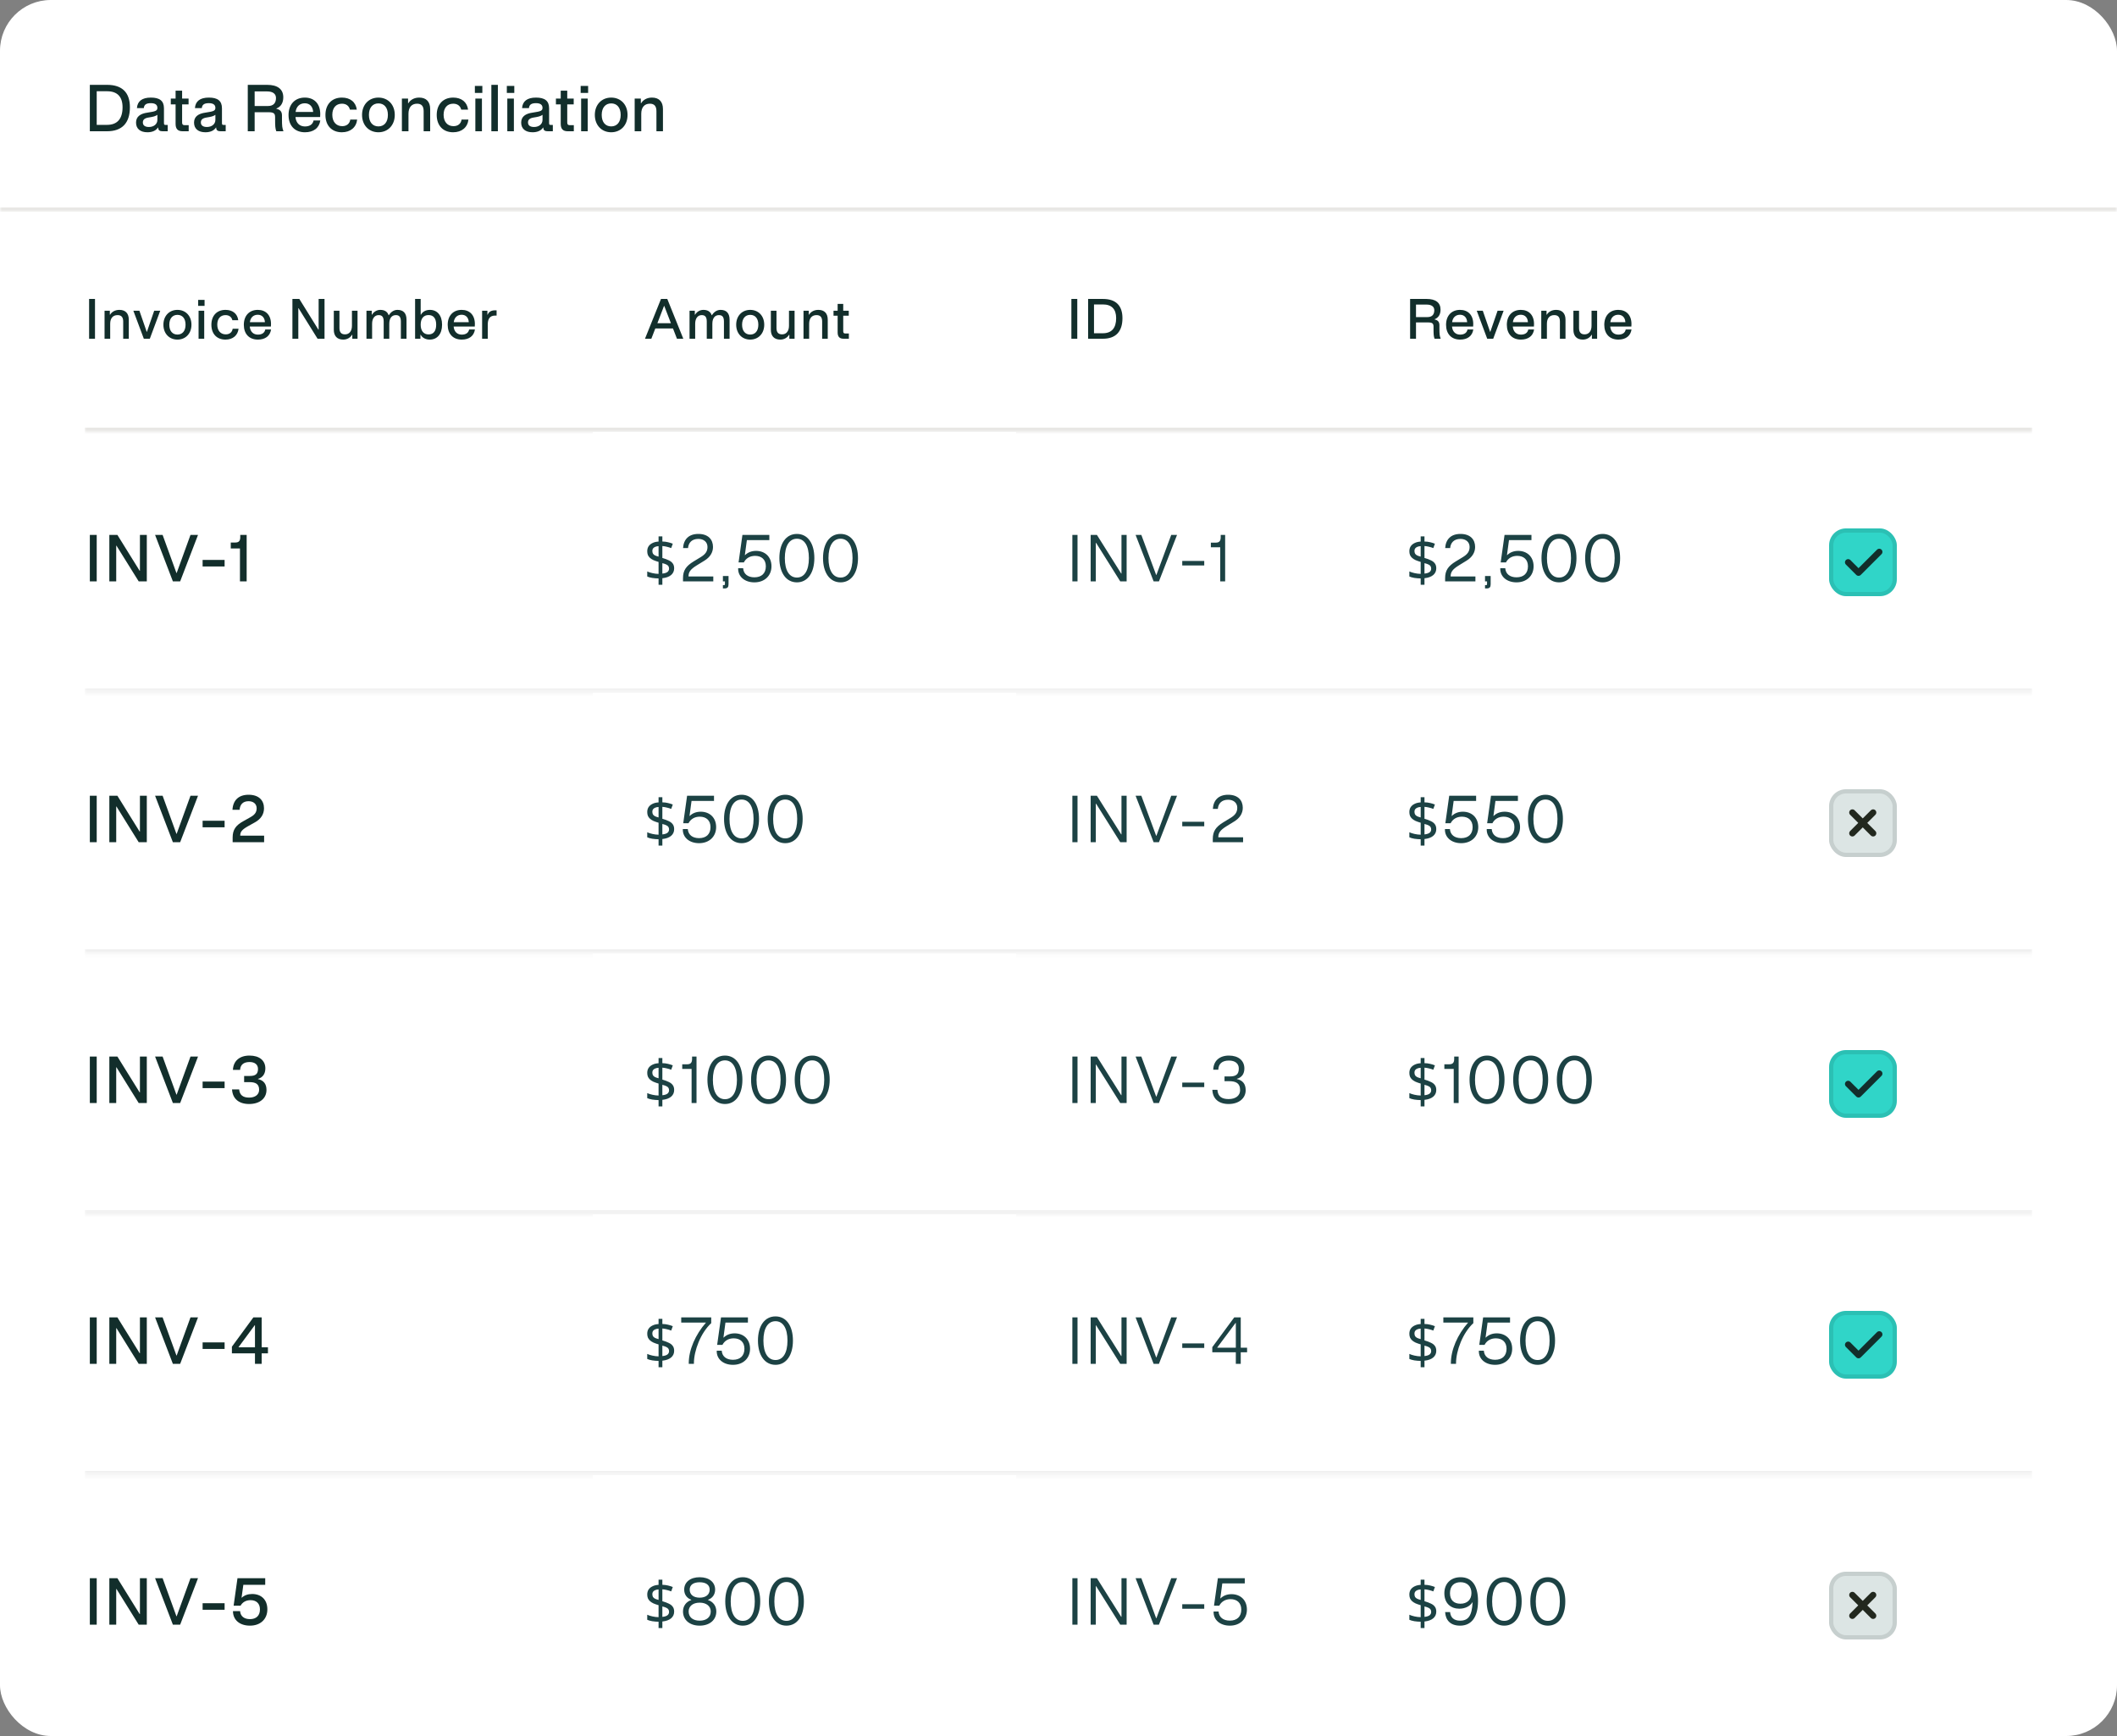 <?xml version="1.0" encoding="UTF-8"?> <svg xmlns="http://www.w3.org/2000/svg" width="500" height="410" viewBox="0 0 500 410" fill="none"><rect x="0" y="0" width="500" height="410" fill="#808080" stroke="none"/><g clip-path="url(#clip0_3174_934)"><mask id="path-2-inside-1_3174_934" fill="white"><path d="M0 8C0 3.582 3.582 0 8 0H492C496.418 0 500 3.582 500 8V50H0V8Z"></path></mask><path d="M0 8C0 3.582 3.582 0 8 0H492C496.418 0 500 3.582 500 8V50H0V8Z" fill="white"></path><path d="M0 0H500H0ZM500 51H0V49H500V51ZM0 50V0V50ZM500 0V50V0Z" fill="#E8E7E5" mask="url(#path-2-inside-1_3174_934)"></path><path d="M21.218 31V20.038H25.292C28.89 20.038 30.682 21.886 30.682 25.33C30.682 28.998 28.876 31 25.292 31H21.218ZM22.842 29.488H25.292C27.714 29.488 28.946 28.046 28.946 25.33C28.946 22.852 27.714 21.55 25.292 21.55H22.842V29.488ZM34.819 31.238C33.153 31.238 32.131 30.426 32.131 28.956C32.131 27.57 33.097 26.828 34.875 26.59C36.709 26.31 37.171 26.184 37.171 25.47C37.171 24.77 36.681 24.364 35.631 24.364C34.511 24.364 34.035 24.742 33.965 25.54H32.341C32.453 23.902 33.559 23.048 35.631 23.048C37.675 23.048 38.725 23.79 38.725 25.582V28.956C38.725 29.404 38.767 29.502 39.075 29.502H39.607V31H38.403C37.787 31 37.367 30.804 37.367 30.188V30.132H37.297C36.835 30.86 35.953 31.238 34.819 31.238ZM33.741 28.914C33.741 29.642 34.287 29.992 35.169 29.992C36.303 29.992 37.171 29.334 37.171 28.312V27.122C36.695 27.458 36.177 27.584 35.183 27.738C34.203 27.878 33.741 28.228 33.741 28.914ZM43.124 31C41.99 31 41.472 30.44 41.472 29.25V24.658H40.338V23.286H41.472V21.41H43.012V23.286H44.538V24.658H43.012V28.942C43.012 29.362 43.18 29.558 43.572 29.558H44.566V31H43.124ZM48.518 31.238C46.852 31.238 45.83 30.426 45.83 28.956C45.83 27.57 46.796 26.828 48.574 26.59C50.408 26.31 50.87 26.184 50.87 25.47C50.87 24.77 50.38 24.364 49.33 24.364C48.21 24.364 47.734 24.742 47.664 25.54H46.04C46.152 23.902 47.258 23.048 49.33 23.048C51.374 23.048 52.424 23.79 52.424 25.582V28.956C52.424 29.404 52.466 29.502 52.774 29.502H53.306V31H52.102C51.486 31 51.066 30.804 51.066 30.188V30.132H50.996C50.534 30.86 49.652 31.238 48.518 31.238ZM47.44 28.914C47.44 29.642 47.986 29.992 48.868 29.992C50.002 29.992 50.87 29.334 50.87 28.312V27.122C50.394 27.458 49.876 27.584 48.882 27.738C47.902 27.878 47.44 28.228 47.44 28.914ZM58.52 31V20.038H63.098C65.548 20.038 66.906 21.046 66.906 22.978C66.906 24.252 66.374 25.204 65.282 25.624V25.694C66.248 25.904 66.598 26.422 66.598 27.29V28.088C66.598 29.796 66.654 30.216 66.92 30.902V31H65.254C65.016 30.328 64.974 29.838 64.974 28.088V27.682C64.974 26.8 64.652 26.506 63.448 26.506H60.144V31H58.52ZM60.144 25.036H63.308C64.512 25.036 65.184 24.392 65.184 23.146C65.184 22.166 64.442 21.592 63.098 21.592H60.144V25.036ZM72.026 31.238C69.59 31.238 68.148 29.642 68.148 27.164C68.148 24.672 69.632 23.048 71.998 23.048C74.196 23.048 75.638 24.476 75.638 26.94C75.638 27.164 75.624 27.388 75.61 27.64H69.786C69.912 29.068 70.78 29.866 72.026 29.866C73.132 29.866 73.874 29.39 74.056 28.452H75.652C75.386 30.258 74.028 31.238 72.026 31.238ZM69.814 26.436H73.958C73.902 25.218 73.174 24.392 71.998 24.392C70.78 24.392 69.982 25.162 69.814 26.436ZM80.741 31.238C78.347 31.238 76.863 29.642 76.863 27.15C76.863 24.658 78.361 23.048 80.755 23.048C82.715 23.048 84.031 24.098 84.269 25.89H82.645C82.421 24.98 81.735 24.49 80.755 24.49C79.341 24.49 78.487 25.498 78.487 27.108C78.487 28.746 79.383 29.796 80.825 29.796C81.889 29.796 82.589 29.208 82.729 28.242H84.353C84.143 30.09 82.771 31.238 80.741 31.238ZM89.374 31.238C87.12 31.238 85.51 29.572 85.51 27.136C85.51 24.714 87.12 23.048 89.374 23.048C91.628 23.048 93.238 24.7 93.238 27.136C93.238 29.586 91.614 31.238 89.374 31.238ZM87.134 27.136C87.134 28.886 88.044 29.852 89.374 29.852C90.704 29.852 91.614 28.9 91.614 27.136C91.614 25.386 90.718 24.42 89.374 24.42C88.044 24.42 87.134 25.4 87.134 27.136ZM94.921 31V23.286H96.377V24.378H96.447C96.909 23.594 97.819 23.048 99.009 23.048C100.675 23.048 101.599 24.014 101.599 25.75V31H100.059V26.254C100.059 25.064 99.555 24.49 98.505 24.49C97.217 24.49 96.475 25.358 96.475 26.87V31H94.921ZM107.025 31.238C104.631 31.238 103.147 29.642 103.147 27.15C103.147 24.658 104.645 23.048 107.039 23.048C108.999 23.048 110.315 24.098 110.553 25.89H108.929C108.705 24.98 108.019 24.49 107.039 24.49C105.625 24.49 104.771 25.498 104.771 27.108C104.771 28.746 105.667 29.796 107.109 29.796C108.173 29.796 108.873 29.208 109.013 28.242H110.637C110.427 30.09 109.055 31.238 107.025 31.238ZM112.27 31V23.286H113.824V31H112.27ZM112.158 21.942V20.29H113.922V21.942H112.158ZM116.051 31V20.038H117.591V31H116.051ZM119.817 31V23.286H121.371V31H119.817ZM119.705 21.942V20.29H121.469V21.942H119.705ZM125.782 31.238C124.116 31.238 123.094 30.426 123.094 28.956C123.094 27.57 124.06 26.828 125.838 26.59C127.672 26.31 128.134 26.184 128.134 25.47C128.134 24.77 127.644 24.364 126.594 24.364C125.474 24.364 124.998 24.742 124.928 25.54H123.304C123.416 23.902 124.522 23.048 126.594 23.048C128.638 23.048 129.688 23.79 129.688 25.582V28.956C129.688 29.404 129.73 29.502 130.038 29.502H130.57V31H129.366C128.75 31 128.33 30.804 128.33 30.188V30.132H128.26C127.798 30.86 126.916 31.238 125.782 31.238ZM124.704 28.914C124.704 29.642 125.25 29.992 126.132 29.992C127.266 29.992 128.134 29.334 128.134 28.312V27.122C127.658 27.458 127.14 27.584 126.146 27.738C125.166 27.878 124.704 28.228 124.704 28.914ZM134.086 31C132.952 31 132.434 30.44 132.434 29.25V24.658H131.3V23.286H132.434V21.41H133.974V23.286H135.5V24.658H133.974V28.942C133.974 29.362 134.142 29.558 134.534 29.558H135.528V31H134.086ZM137.254 31V23.286H138.808V31H137.254ZM137.142 21.942V20.29H138.906V21.942H137.142ZM144.353 31.238C142.099 31.238 140.489 29.572 140.489 27.136C140.489 24.714 142.099 23.048 144.353 23.048C146.607 23.048 148.217 24.7 148.217 27.136C148.217 29.586 146.593 31.238 144.353 31.238ZM142.113 27.136C142.113 28.886 143.023 29.852 144.353 29.852C145.683 29.852 146.593 28.9 146.593 27.136C146.593 25.386 145.697 24.42 144.353 24.42C143.023 24.42 142.113 25.4 142.113 27.136ZM149.9 31V23.286H151.356V24.378H151.426C151.888 23.594 152.798 23.048 153.988 23.048C155.654 23.048 156.578 24.014 156.578 25.75V31H155.038V26.254C155.038 25.064 154.534 24.49 153.484 24.49C152.196 24.49 151.454 25.358 151.454 26.87V31H149.9Z" fill="#122E2B"></path><path d="M0 50H500V402C500 406.418 496.418 410 492 410H8C3.582 410 0 406.418 0 402V50Z" fill="white"></path><mask id="path-6-inside-2_3174_934" fill="white"><path d="M20 66H480V102H20V66Z"></path></mask><path d="M480 101H20V103H480V101Z" fill="#E8E7E5" mask="url(#path-6-inside-2_3174_934)"></path><path d="M21.044 80V70.604H22.436V80H21.044ZM24.694 80V73.388H25.942V74.324H26.002C26.398 73.652 27.178 73.184 28.198 73.184C29.626 73.184 30.418 74.012 30.418 75.5V80H29.098V75.932C29.098 74.912 28.666 74.42 27.766 74.42C26.662 74.42 26.026 75.164 26.026 76.46V80H24.694ZM33.969 80L31.497 73.388H32.925L34.653 78.368H34.701L36.417 73.388H37.845L35.385 80H33.969ZM41.906 80.204C39.974 80.204 38.593 78.776 38.593 76.688C38.593 74.612 39.974 73.184 41.906 73.184C43.837 73.184 45.218 74.6 45.218 76.688C45.218 78.788 43.825 80.204 41.906 80.204ZM39.986 76.688C39.986 78.188 40.766 79.016 41.906 79.016C43.045 79.016 43.825 78.2 43.825 76.688C43.825 75.188 43.057 74.36 41.906 74.36C40.766 74.36 39.986 75.2 39.986 76.688ZM46.9 80V73.388H48.232V80H46.9ZM46.804 72.236V70.82H48.316V72.236H46.804ZM53.249 80.204C51.197 80.204 49.925 78.836 49.925 76.7C49.925 74.564 51.209 73.184 53.261 73.184C54.941 73.184 56.069 74.084 56.273 75.62H54.881C54.689 74.84 54.101 74.42 53.261 74.42C52.049 74.42 51.317 75.284 51.317 76.664C51.317 78.068 52.085 78.968 53.321 78.968C54.233 78.968 54.833 78.464 54.953 77.636H56.345C56.165 79.22 54.989 80.204 53.249 80.204ZM60.913 80.204C58.825 80.204 57.589 78.836 57.589 76.712C57.589 74.576 58.861 73.184 60.889 73.184C62.773 73.184 64.008 74.408 64.008 76.52C64.008 76.712 63.996 76.904 63.984 77.12H58.992C59.1 78.344 59.844 79.028 60.913 79.028C61.861 79.028 62.496 78.62 62.653 77.816H64.02C63.792 79.364 62.629 80.204 60.913 80.204ZM59.017 76.088H62.569C62.52 75.044 61.897 74.336 60.889 74.336C59.844 74.336 59.16 74.996 59.017 76.088ZM69.064 80V70.604H70.696L75.196 77.852H75.256V70.604H76.648V80H75.004L70.516 72.788H70.456V80H69.064ZM84.444 73.388V80H83.208V79.064H83.148C82.74 79.736 82.008 80.204 81.072 80.204C79.644 80.204 78.84 79.376 78.84 77.888V73.388H80.172V77.456C80.172 78.476 80.592 78.968 81.492 78.968C82.476 78.968 83.124 78.224 83.124 76.928V73.388H84.444ZM86.553 80V73.388H87.802V74.324H87.862C88.257 73.652 88.99 73.184 89.817 73.184C90.802 73.184 91.498 73.58 91.785 74.444H91.846C92.326 73.652 93.058 73.184 93.874 73.184C95.206 73.184 96.01 73.904 96.01 75.5V80H94.677V75.932C94.677 74.804 94.257 74.42 93.49 74.42C92.59 74.42 91.942 75.08 91.942 76.46V80H90.621V75.932C90.621 74.804 90.189 74.42 89.421 74.42C88.522 74.42 87.885 75.164 87.885 76.46V80H86.553ZM101.506 80.204C100.51 80.204 99.718 79.76 99.358 79.064H99.298V80H98.038V70.604H99.358V74.324H99.418C99.79 73.628 100.546 73.184 101.542 73.184C103.258 73.184 104.41 74.48 104.41 76.676C104.41 78.896 103.258 80.204 101.506 80.204ZM99.358 76.676C99.358 78.14 100.054 78.98 101.218 78.98C102.37 78.98 103.018 78.2 103.018 76.676C103.018 75.188 102.37 74.408 101.218 74.408C100.054 74.408 99.358 75.224 99.358 76.676ZM109.062 80.204C106.974 80.204 105.738 78.836 105.738 76.712C105.738 74.576 107.01 73.184 109.038 73.184C110.922 73.184 112.158 74.408 112.158 76.52C112.158 76.712 112.146 76.904 112.134 77.12H107.142C107.25 78.344 107.994 79.028 109.062 79.028C110.01 79.028 110.646 78.62 110.802 77.816H112.17C111.942 79.364 110.778 80.204 109.062 80.204ZM107.166 76.088H110.718C110.67 75.044 110.046 74.336 109.038 74.336C107.994 74.336 107.31 74.996 107.166 76.088ZM115.176 74.324C115.464 73.568 116.136 73.292 116.892 73.292H117.288V74.528H116.952C115.656 74.528 115.2 75.356 115.2 76.664V80H113.868V73.388H115.116V74.324H115.176Z" fill="#122E2B"></path><path d="M152.336 80L156.116 70.604H157.604L161.384 80H159.884L158.948 77.576H154.772L153.836 80H152.336ZM155.264 76.328H158.456L156.884 72.248H156.836L155.264 76.328ZM162.858 80V73.388H164.106V74.324H164.166C164.562 73.652 165.294 73.184 166.122 73.184C167.106 73.184 167.802 73.58 168.09 74.444H168.15C168.63 73.652 169.362 73.184 170.178 73.184C171.51 73.184 172.315 73.904 172.315 75.5V80H170.983V75.932C170.983 74.804 170.562 74.42 169.794 74.42C168.895 74.42 168.246 75.08 168.246 76.46V80H166.926V75.932C166.926 74.804 166.494 74.42 165.726 74.42C164.826 74.42 164.19 75.164 164.19 76.46V80H162.858ZM177.187 80.204C175.255 80.204 173.875 78.776 173.875 76.688C173.875 74.612 175.255 73.184 177.187 73.184C179.119 73.184 180.499 74.6 180.499 76.688C180.499 78.788 179.107 80.204 177.187 80.204ZM175.267 76.688C175.267 78.188 176.047 79.016 177.187 79.016C178.327 79.016 179.107 78.2 179.107 76.688C179.107 75.188 178.339 74.36 177.187 74.36C176.047 74.36 175.267 75.2 175.267 76.688ZM187.666 73.388V80H186.43V79.064H186.37C185.962 79.736 185.23 80.204 184.294 80.204C182.866 80.204 182.062 79.376 182.062 77.888V73.388H183.394V77.456C183.394 78.476 183.814 78.968 184.714 78.968C185.698 78.968 186.346 78.224 186.346 76.928V73.388H187.666ZM189.775 80V73.388H191.023V74.324H191.083C191.479 73.652 192.259 73.184 193.279 73.184C194.707 73.184 195.499 74.012 195.499 75.5V80H194.179V75.932C194.179 74.912 193.747 74.42 192.847 74.42C191.743 74.42 191.107 75.164 191.107 76.46V80H189.775ZM199.252 80C198.28 80 197.836 79.52 197.836 78.5V74.564H196.864V73.388H197.836V71.78H199.156V73.388H200.464V74.564H199.156V78.236C199.156 78.596 199.3 78.764 199.636 78.764H200.488V80H199.252Z" fill="#122E2B"></path><path d="M253.044 80V70.604H254.436V80H253.044ZM256.993 80V70.604H260.485C263.569 70.604 265.105 72.188 265.105 75.14C265.105 78.284 263.557 80 260.485 80H256.993ZM258.385 78.704H260.485C262.561 78.704 263.617 77.468 263.617 75.14C263.617 73.016 262.561 71.9 260.485 71.9H258.385V78.704Z" fill="#122E2B"></path><path d="M333.044 80V70.604H336.968C339.068 70.604 340.232 71.468 340.232 73.124C340.232 74.216 339.776 75.032 338.84 75.392V75.452C339.668 75.632 339.968 76.076 339.968 76.82V77.504C339.968 78.968 340.016 79.328 340.244 79.916V80H338.816C338.612 79.424 338.576 79.004 338.576 77.504V77.156C338.576 76.4 338.3 76.148 337.268 76.148H334.436V80H333.044ZM334.436 74.888H337.148C338.18 74.888 338.756 74.336 338.756 73.268C338.756 72.428 338.12 71.936 336.968 71.936H334.436V74.888ZM344.86 80.204C342.772 80.204 341.536 78.836 341.536 76.712C341.536 74.576 342.808 73.184 344.836 73.184C346.72 73.184 347.956 74.408 347.956 76.52C347.956 76.712 347.944 76.904 347.932 77.12H342.94C343.048 78.344 343.792 79.028 344.86 79.028C345.808 79.028 346.444 78.62 346.6 77.816H347.968C347.74 79.364 346.576 80.204 344.86 80.204ZM342.964 76.088H346.516C346.468 75.044 345.844 74.336 344.836 74.336C343.792 74.336 343.108 74.996 342.964 76.088ZM351.255 80L348.783 73.388H350.211L351.939 78.368H351.987L353.703 73.388H355.131L352.671 80H351.255ZM359.215 80.204C357.127 80.204 355.891 78.836 355.891 76.712C355.891 74.576 357.163 73.184 359.191 73.184C361.075 73.184 362.311 74.408 362.311 76.52C362.311 76.712 362.299 76.904 362.287 77.12H357.295C357.403 78.344 358.147 79.028 359.215 79.028C360.163 79.028 360.799 78.62 360.955 77.816H362.323C362.095 79.364 360.931 80.204 359.215 80.204ZM357.319 76.088H360.871C360.823 75.044 360.199 74.336 359.191 74.336C358.147 74.336 357.463 74.996 357.319 76.088ZM364.021 80V73.388H365.269V74.324H365.329C365.725 73.652 366.505 73.184 367.525 73.184C368.953 73.184 369.745 74.012 369.745 75.5V80H368.425V75.932C368.425 74.912 367.993 74.42 367.093 74.42C365.989 74.42 365.353 75.164 365.353 76.46V80H364.021ZM377.216 73.388V80H375.98V79.064H375.92C375.512 79.736 374.78 80.204 373.844 80.204C372.416 80.204 371.612 79.376 371.612 77.888V73.388H372.944V77.456C372.944 78.476 373.364 78.968 374.264 78.968C375.248 78.968 375.896 78.224 375.896 76.928V73.388H377.216ZM382.229 80.204C380.141 80.204 378.905 78.836 378.905 76.712C378.905 74.576 380.177 73.184 382.205 73.184C384.089 73.184 385.325 74.408 385.325 76.52C385.325 76.712 385.313 76.904 385.301 77.12H380.309C380.417 78.344 381.161 79.028 382.229 79.028C383.177 79.028 383.813 78.62 383.969 77.816H385.337C385.109 79.364 383.945 80.204 382.229 80.204ZM380.333 76.088H383.885C383.837 75.044 383.213 74.336 382.205 74.336C381.161 74.336 380.477 74.996 380.333 76.088Z" fill="#122E2B"></path><g clip-path="url(#clip1_3174_934)"><mask id="path-12-inside-3_3174_934" fill="white"><path d="M20 102H480V163.6H20V102Z"></path></mask><path d="M21.218 137.3V126.338H22.842V137.3H21.218ZM25.825 137.3V126.338H27.729L32.979 134.794H33.049V126.338H34.673V137.3H32.755L27.519 128.886H27.449V137.3H25.825ZM40.831 137.3L36.63 126.338H38.408L41.67 135.326H41.727L44.989 126.338H46.767L42.553 137.3H40.831ZM47.854 133.786V132.246H53.048V133.786H47.854ZM56.674 137.3V129.53H54.504V128.13H55.582C56.45 128.13 56.744 127.696 56.744 126.87V126.338H58.256V137.3H56.674Z" fill="#122E2B"></path><rect width="100" height="61.6" transform="translate(140 102)" fill="white"></rect><path d="M155.542 136.614C155.029 136.605 154.529 136.563 154.044 136.488C153.559 136.404 153.167 136.292 152.868 136.152V134.962C153.185 135.111 153.591 135.242 154.086 135.354C154.581 135.466 155.066 135.527 155.542 135.536V132.708C155.085 132.577 154.683 132.437 154.338 132.288C154.002 132.129 153.727 131.952 153.512 131.756C153.297 131.56 153.134 131.336 153.022 131.084C152.919 130.823 152.868 130.524 152.868 130.188C152.868 129.731 152.975 129.339 153.19 129.012C153.414 128.685 153.727 128.429 154.128 128.242C154.529 128.046 155.001 127.934 155.542 127.906V126.674H156.438V127.892C156.933 127.901 157.381 127.957 157.782 128.06C158.193 128.153 158.566 128.27 158.902 128.41L158.524 129.446C158.225 129.325 157.894 129.222 157.53 129.138C157.175 129.045 156.811 128.984 156.438 128.956V131.77C157.054 131.947 157.567 132.139 157.978 132.344C158.389 132.54 158.697 132.787 158.902 133.086C159.117 133.375 159.224 133.753 159.224 134.22C159.224 134.873 158.981 135.405 158.496 135.816C158.011 136.217 157.325 136.465 156.438 136.558V138.112H155.542V136.614ZM156.438 135.466C156.989 135.41 157.39 135.284 157.642 135.088C157.894 134.883 158.02 134.621 158.02 134.304C158.02 134.071 157.973 133.879 157.88 133.73C157.787 133.571 157.623 133.436 157.39 133.324C157.166 133.212 156.849 133.105 156.438 133.002V135.466ZM155.542 128.984C155.206 129.003 154.931 129.063 154.716 129.166C154.501 129.259 154.338 129.385 154.226 129.544C154.123 129.703 154.072 129.885 154.072 130.09C154.072 130.333 154.114 130.543 154.198 130.72C154.291 130.888 154.445 131.033 154.66 131.154C154.875 131.266 155.169 131.369 155.542 131.462V128.984ZM161.314 136.544C161.314 134.766 162 133.702 163.82 132.596L165.5 131.574C166.522 130.944 167.096 130.3 167.096 129.18C167.096 128.004 166.2 127.276 164.94 127.276C163.386 127.276 162.602 128.2 162.504 129.446H161.328C161.454 127.388 162.672 126.1 164.94 126.1C167.306 126.1 168.398 127.458 168.398 129.18C168.398 130.482 167.698 131.602 166.396 132.4L164.618 133.492C162.994 134.486 162.616 135.144 162.616 136.152H168.468V137.3H161.314V136.544ZM170.739 138.98V138.182H171.019C171.173 138.182 171.215 138.112 171.215 137.958V137.3H170.739V136.04H172.069V137.986C172.069 138.658 171.845 138.98 171.061 138.98H170.739ZM178.177 137.538C175.867 137.538 174.257 136.152 174.341 134.206H175.517C175.615 135.564 176.623 136.348 178.177 136.348C179.885 136.348 180.879 135.396 180.879 133.744C180.879 132.148 179.857 131.28 178.345 131.28C177.127 131.28 176.189 131.854 175.685 132.82H174.439L175.349 126.338H181.705V127.556H176.399L175.923 131.098H175.979C176.609 130.468 177.505 130.104 178.569 130.104C180.669 130.104 182.209 131.49 182.209 133.744C182.209 135.97 180.585 137.538 178.177 137.538ZM188.22 137.538C185.658 137.538 184.076 135.242 184.076 131.812C184.076 128.368 185.644 126.1 188.22 126.1C190.782 126.1 192.336 128.354 192.336 131.812C192.336 135.256 190.768 137.538 188.22 137.538ZM185.364 131.812C185.364 134.78 186.456 136.404 188.22 136.404C189.97 136.404 191.048 134.766 191.048 131.812C191.048 128.858 189.97 127.234 188.22 127.234C186.456 127.234 185.364 128.858 185.364 131.812ZM198.528 137.538C195.966 137.538 194.384 135.242 194.384 131.812C194.384 128.368 195.952 126.1 198.528 126.1C201.09 126.1 202.644 128.354 202.644 131.812C202.644 135.256 201.076 137.538 198.528 137.538ZM195.672 131.812C195.672 134.78 196.764 136.404 198.528 136.404C200.278 136.404 201.356 134.766 201.356 131.812C201.356 128.858 200.278 127.234 198.528 127.234C196.764 127.234 195.672 128.858 195.672 131.812Z" fill="#1C4244"></path><path d="M253.274 137.3V126.338H254.492V137.3H253.274ZM257.594 137.3V126.338H259.078L264.804 135.452H264.874V126.338H266.092V137.3H264.58L258.882 128.214H258.812V137.3H257.594ZM272.465 137.3L268.209 126.338H269.567L273.067 135.788H273.123L276.623 126.338H277.995L273.725 137.3H272.465ZM279.228 133.548V132.484H284.422V133.548H279.228ZM288.198 137.3V129.25H285.986V128.158H287.148C288.03 128.158 288.31 127.71 288.31 126.87V126.338H289.36V137.3H288.198Z" fill="#1C4244"></path><path d="M335.542 136.614C335.029 136.605 334.529 136.563 334.044 136.488C333.559 136.404 333.167 136.292 332.868 136.152V134.962C333.185 135.111 333.591 135.242 334.086 135.354C334.581 135.466 335.066 135.527 335.542 135.536V132.708C335.085 132.577 334.683 132.437 334.338 132.288C334.002 132.129 333.727 131.952 333.512 131.756C333.297 131.56 333.134 131.336 333.022 131.084C332.919 130.823 332.868 130.524 332.868 130.188C332.868 129.731 332.975 129.339 333.19 129.012C333.414 128.685 333.727 128.429 334.128 128.242C334.529 128.046 335.001 127.934 335.542 127.906V126.674H336.438V127.892C336.933 127.901 337.381 127.957 337.782 128.06C338.193 128.153 338.566 128.27 338.902 128.41L338.524 129.446C338.225 129.325 337.894 129.222 337.53 129.138C337.175 129.045 336.811 128.984 336.438 128.956V131.77C337.054 131.947 337.567 132.139 337.978 132.344C338.389 132.54 338.697 132.787 338.902 133.086C339.117 133.375 339.224 133.753 339.224 134.22C339.224 134.873 338.981 135.405 338.496 135.816C338.011 136.217 337.325 136.465 336.438 136.558V138.112H335.542V136.614ZM336.438 135.466C336.989 135.41 337.39 135.284 337.642 135.088C337.894 134.883 338.02 134.621 338.02 134.304C338.02 134.071 337.973 133.879 337.88 133.73C337.787 133.571 337.623 133.436 337.39 133.324C337.166 133.212 336.849 133.105 336.438 133.002V135.466ZM335.542 128.984C335.206 129.003 334.931 129.063 334.716 129.166C334.501 129.259 334.338 129.385 334.226 129.544C334.123 129.703 334.072 129.885 334.072 130.09C334.072 130.333 334.114 130.543 334.198 130.72C334.291 130.888 334.445 131.033 334.66 131.154C334.875 131.266 335.169 131.369 335.542 131.462V128.984ZM341.314 136.544C341.314 134.766 342 133.702 343.82 132.596L345.5 131.574C346.522 130.944 347.096 130.3 347.096 129.18C347.096 128.004 346.2 127.276 344.94 127.276C343.386 127.276 342.602 128.2 342.504 129.446H341.328C341.454 127.388 342.672 126.1 344.94 126.1C347.306 126.1 348.398 127.458 348.398 129.18C348.398 130.482 347.698 131.602 346.396 132.4L344.618 133.492C342.994 134.486 342.616 135.144 342.616 136.152H348.468V137.3H341.314V136.544ZM350.739 138.98V138.182H351.019C351.173 138.182 351.215 138.112 351.215 137.958V137.3H350.739V136.04H352.069V137.986C352.069 138.658 351.845 138.98 351.061 138.98H350.739ZM358.177 137.538C355.867 137.538 354.257 136.152 354.341 134.206H355.517C355.615 135.564 356.623 136.348 358.177 136.348C359.885 136.348 360.879 135.396 360.879 133.744C360.879 132.148 359.857 131.28 358.345 131.28C357.127 131.28 356.189 131.854 355.685 132.82H354.439L355.349 126.338H361.705V127.556H356.399L355.923 131.098H355.979C356.609 130.468 357.505 130.104 358.569 130.104C360.669 130.104 362.209 131.49 362.209 133.744C362.209 135.97 360.585 137.538 358.177 137.538ZM368.22 137.538C365.658 137.538 364.076 135.242 364.076 131.812C364.076 128.368 365.644 126.1 368.22 126.1C370.782 126.1 372.336 128.354 372.336 131.812C372.336 135.256 370.768 137.538 368.22 137.538ZM365.364 131.812C365.364 134.78 366.456 136.404 368.22 136.404C369.97 136.404 371.048 134.766 371.048 131.812C371.048 128.858 369.97 127.234 368.22 127.234C366.456 127.234 365.364 128.858 365.364 131.812ZM378.528 137.538C375.966 137.538 374.384 135.242 374.384 131.812C374.384 128.368 375.952 126.1 378.528 126.1C381.09 126.1 382.644 128.354 382.644 131.812C382.644 135.256 381.076 137.538 378.528 137.538ZM375.672 131.812C375.672 134.78 376.764 136.404 378.528 136.404C380.278 136.404 381.356 134.766 381.356 131.812C381.356 128.858 380.278 127.234 378.528 127.234C376.764 127.234 375.672 128.858 375.672 131.812Z" fill="#1C4244"></path><rect x="432" y="124.8" width="16" height="16" rx="4" fill="#30D5C8"></rect><rect x="432.5" y="125.3" width="15" height="15" rx="3.5" stroke="black" stroke-opacity="0.1"></rect><path d="M443.85 130.35L438.95 135.25L436.5 132.8" stroke="#122E2B" stroke-width="1.5" stroke-linecap="round" stroke-linejoin="round"></path></g><path d="M480 162.6H20V164.6H480V162.6Z" fill="black" fill-opacity="0.06" mask="url(#path-12-inside-3_3174_934)"></path><g clip-path="url(#clip2_3174_934)"><mask id="path-21-inside-4_3174_934" fill="white"><path d="M20 163.6H480V225.2H20V163.6Z"></path></mask><path d="M21.218 198.9V187.938H22.842V198.9H21.218ZM25.825 198.9V187.938H27.729L32.979 196.394H33.049V187.938H34.673V198.9H32.755L27.519 190.486H27.449V198.9H25.825ZM40.831 198.9L36.63 187.938H38.408L41.67 196.926H41.727L44.989 187.938H46.767L42.553 198.9H40.831ZM47.854 195.386V193.846H53.048V195.386H47.854ZM54.947 197.808C54.947 195.96 55.689 194.896 57.565 193.888L59.063 193.048C60.085 192.488 60.617 191.914 60.617 190.892C60.617 189.856 59.833 189.226 58.713 189.226C57.383 189.226 56.683 189.996 56.585 191.256H54.905C55.031 189.002 56.361 187.7 58.713 187.7C61.149 187.7 62.353 189.044 62.353 190.892C62.353 192.32 61.611 193.44 60.197 194.224L58.545 195.148C57.089 195.974 56.739 196.492 56.739 197.36H62.381V198.9H54.947V197.808Z" fill="#122E2B"></path><rect width="100" height="61.6" transform="translate(140 163.6)" fill="white"></rect><path d="M155.542 198.214C155.029 198.205 154.529 198.163 154.044 198.088C153.559 198.004 153.167 197.892 152.868 197.752V196.562C153.185 196.711 153.591 196.842 154.086 196.954C154.581 197.066 155.066 197.127 155.542 197.136V194.308C155.085 194.177 154.683 194.037 154.338 193.888C154.002 193.729 153.727 193.552 153.512 193.356C153.297 193.16 153.134 192.936 153.022 192.684C152.919 192.423 152.868 192.124 152.868 191.788C152.868 191.331 152.975 190.939 153.19 190.612C153.414 190.285 153.727 190.029 154.128 189.842C154.529 189.646 155.001 189.534 155.542 189.506V188.274H156.438V189.492C156.933 189.501 157.381 189.557 157.782 189.66C158.193 189.753 158.566 189.87 158.902 190.01L158.524 191.046C158.225 190.925 157.894 190.822 157.53 190.738C157.175 190.645 156.811 190.584 156.438 190.556V193.37C157.054 193.547 157.567 193.739 157.978 193.944C158.389 194.14 158.697 194.387 158.902 194.686C159.117 194.975 159.224 195.353 159.224 195.82C159.224 196.473 158.981 197.005 158.496 197.416C158.011 197.817 157.325 198.065 156.438 198.158V199.712H155.542V198.214ZM156.438 197.066C156.989 197.01 157.39 196.884 157.642 196.688C157.894 196.483 158.02 196.221 158.02 195.904C158.02 195.671 157.973 195.479 157.88 195.33C157.787 195.171 157.623 195.036 157.39 194.924C157.166 194.812 156.849 194.705 156.438 194.602V197.066ZM155.542 190.584C155.206 190.603 154.931 190.663 154.716 190.766C154.501 190.859 154.338 190.985 154.226 191.144C154.123 191.303 154.072 191.485 154.072 191.69C154.072 191.933 154.114 192.143 154.198 192.32C154.291 192.488 154.445 192.633 154.66 192.754C154.875 192.866 155.169 192.969 155.542 193.062V190.584ZM165.108 199.138C162.798 199.138 161.188 197.752 161.272 195.806H162.448C162.546 197.164 163.554 197.948 165.108 197.948C166.816 197.948 167.81 196.996 167.81 195.344C167.81 193.748 166.788 192.88 165.276 192.88C164.058 192.88 163.12 193.454 162.616 194.42H161.37L162.28 187.938H168.636V189.156H163.33L162.854 192.698H162.91C163.54 192.068 164.436 191.704 165.5 191.704C167.6 191.704 169.14 193.09 169.14 195.344C169.14 197.57 167.516 199.138 165.108 199.138ZM175.151 199.138C172.589 199.138 171.007 196.842 171.007 193.412C171.007 189.968 172.575 187.7 175.151 187.7C177.713 187.7 179.267 189.954 179.267 193.412C179.267 196.856 177.699 199.138 175.151 199.138ZM172.295 193.412C172.295 196.38 173.387 198.004 175.151 198.004C176.901 198.004 177.979 196.366 177.979 193.412C177.979 190.458 176.901 188.834 175.151 188.834C173.387 188.834 172.295 190.458 172.295 193.412ZM185.459 199.138C182.897 199.138 181.315 196.842 181.315 193.412C181.315 189.968 182.883 187.7 185.459 187.7C188.021 187.7 189.575 189.954 189.575 193.412C189.575 196.856 188.007 199.138 185.459 199.138ZM182.603 193.412C182.603 196.38 183.695 198.004 185.459 198.004C187.209 198.004 188.287 196.366 188.287 193.412C188.287 190.458 187.209 188.834 185.459 188.834C183.695 188.834 182.603 190.458 182.603 193.412Z" fill="#1C4244"></path><path d="M253.274 198.9V187.938H254.492V198.9H253.274ZM257.594 198.9V187.938H259.078L264.804 197.052H264.874V187.938H266.092V198.9H264.58L258.882 189.814H258.812V198.9H257.594ZM272.465 198.9L268.209 187.938H269.567L273.067 197.388H273.123L276.623 187.938H277.995L273.725 198.9H272.465ZM279.228 195.148V194.084H284.422V195.148H279.228ZM286.441 198.144C286.441 196.366 287.127 195.302 288.947 194.196L290.627 193.174C291.649 192.544 292.223 191.9 292.223 190.78C292.223 189.604 291.327 188.876 290.067 188.876C288.513 188.876 287.729 189.8 287.631 191.046H286.455C286.581 188.988 287.799 187.7 290.067 187.7C292.433 187.7 293.525 189.058 293.525 190.78C293.525 192.082 292.825 193.202 291.523 194L289.745 195.092C288.121 196.086 287.743 196.744 287.743 197.752H293.595V198.9H286.441V198.144Z" fill="#1C4244"></path><path d="M335.542 198.214C335.029 198.205 334.529 198.163 334.044 198.088C333.559 198.004 333.167 197.892 332.868 197.752V196.562C333.185 196.711 333.591 196.842 334.086 196.954C334.581 197.066 335.066 197.127 335.542 197.136V194.308C335.085 194.177 334.683 194.037 334.338 193.888C334.002 193.729 333.727 193.552 333.512 193.356C333.297 193.16 333.134 192.936 333.022 192.684C332.919 192.423 332.868 192.124 332.868 191.788C332.868 191.331 332.975 190.939 333.19 190.612C333.414 190.285 333.727 190.029 334.128 189.842C334.529 189.646 335.001 189.534 335.542 189.506V188.274H336.438V189.492C336.933 189.501 337.381 189.557 337.782 189.66C338.193 189.753 338.566 189.87 338.902 190.01L338.524 191.046C338.225 190.925 337.894 190.822 337.53 190.738C337.175 190.645 336.811 190.584 336.438 190.556V193.37C337.054 193.547 337.567 193.739 337.978 193.944C338.389 194.14 338.697 194.387 338.902 194.686C339.117 194.975 339.224 195.353 339.224 195.82C339.224 196.473 338.981 197.005 338.496 197.416C338.011 197.817 337.325 198.065 336.438 198.158V199.712H335.542V198.214ZM336.438 197.066C336.989 197.01 337.39 196.884 337.642 196.688C337.894 196.483 338.02 196.221 338.02 195.904C338.02 195.671 337.973 195.479 337.88 195.33C337.787 195.171 337.623 195.036 337.39 194.924C337.166 194.812 336.849 194.705 336.438 194.602V197.066ZM335.542 190.584C335.206 190.603 334.931 190.663 334.716 190.766C334.501 190.859 334.338 190.985 334.226 191.144C334.123 191.303 334.072 191.485 334.072 191.69C334.072 191.933 334.114 192.143 334.198 192.32C334.291 192.488 334.445 192.633 334.66 192.754C334.875 192.866 335.169 192.969 335.542 193.062V190.584ZM345.108 199.138C342.798 199.138 341.188 197.752 341.272 195.806H342.448C342.546 197.164 343.554 197.948 345.108 197.948C346.816 197.948 347.81 196.996 347.81 195.344C347.81 193.748 346.788 192.88 345.276 192.88C344.058 192.88 343.12 193.454 342.616 194.42H341.37L342.28 187.938H348.636V189.156H343.33L342.854 192.698H342.91C343.54 192.068 344.436 191.704 345.5 191.704C347.6 191.704 349.14 193.09 349.14 195.344C349.14 197.57 347.516 199.138 345.108 199.138ZM354.978 199.138C352.668 199.138 351.058 197.752 351.142 195.806H352.318C352.416 197.164 353.424 197.948 354.978 197.948C356.686 197.948 357.68 196.996 357.68 195.344C357.68 193.748 356.658 192.88 355.146 192.88C353.928 192.88 352.99 193.454 352.486 194.42H351.24L352.15 187.938H358.506V189.156H353.2L352.724 192.698H352.78C353.41 192.068 354.306 191.704 355.37 191.704C357.47 191.704 359.01 193.09 359.01 195.344C359.01 197.57 357.386 199.138 354.978 199.138ZM365.021 199.138C362.459 199.138 360.877 196.842 360.877 193.412C360.877 189.968 362.445 187.7 365.021 187.7C367.583 187.7 369.137 189.954 369.137 193.412C369.137 196.856 367.569 199.138 365.021 199.138ZM362.165 193.412C362.165 196.38 363.257 198.004 365.021 198.004C366.771 198.004 367.849 196.366 367.849 193.412C367.849 190.458 366.771 188.834 365.021 188.834C363.257 188.834 362.165 190.458 362.165 193.412Z" fill="#1C4244"></path><rect x="432" y="186.4" width="16" height="16" rx="4" fill="#DCE5E4"></rect><rect x="432.5" y="186.9" width="15" height="15" rx="3.5" stroke="black" stroke-opacity="0.1"></rect><path d="M442.4 191.9L437.5 196.8" stroke="#22281E" stroke-width="1.5" stroke-linecap="round" stroke-linejoin="round"></path><path d="M442.4 196.8L437.5 191.9" stroke="#22281E" stroke-width="1.5" stroke-linecap="round" stroke-linejoin="round"></path></g><path d="M480 224.2H20V226.2H480V224.2Z" fill="black" fill-opacity="0.06" mask="url(#path-21-inside-4_3174_934)"></path><g clip-path="url(#clip3_3174_934)"><mask id="path-31-inside-5_3174_934" fill="white"><path d="M20 225.2H480V286.8H20V225.2Z"></path></mask><path d="M21.218 260.5V249.538H22.842V260.5H21.218ZM25.825 260.5V249.538H27.729L32.979 257.994H33.049V249.538H34.673V260.5H32.755L27.519 252.086H27.449V260.5H25.825ZM40.831 260.5L36.63 249.538H38.408L41.67 258.526H41.727L44.989 249.538H46.767L42.553 260.5H40.831ZM47.854 256.986V255.446H53.048V256.986H47.854ZM58.836 260.738C56.414 260.738 54.93 259.492 54.804 257.294H56.484C56.61 258.652 57.422 259.226 58.836 259.226C60.264 259.226 61.202 258.526 61.202 257.378C61.202 255.964 60.306 255.572 58.906 255.572H57.66V254.116H59.004C60.278 254.116 60.936 253.71 60.936 252.464C60.936 251.428 60.194 250.826 58.934 250.826C57.52 250.826 56.778 251.498 56.708 252.674H55.014C55.126 250.546 56.596 249.3 58.934 249.3C61.272 249.3 62.672 250.476 62.672 252.324C62.672 253.584 62.07 254.48 60.936 254.802V254.858C62.238 255.138 62.938 255.978 62.938 257.42C62.938 259.422 61.328 260.738 58.836 260.738Z" fill="#122E2B"></path><rect width="100" height="61.6" transform="translate(140 225.2)" fill="white"></rect><path d="M155.542 259.814C155.029 259.805 154.529 259.763 154.044 259.688C153.559 259.604 153.167 259.492 152.868 259.352V258.162C153.185 258.311 153.591 258.442 154.086 258.554C154.581 258.666 155.066 258.727 155.542 258.736V255.908C155.085 255.777 154.683 255.637 154.338 255.488C154.002 255.329 153.727 255.152 153.512 254.956C153.297 254.76 153.134 254.536 153.022 254.284C152.919 254.023 152.868 253.724 152.868 253.388C152.868 252.931 152.975 252.539 153.19 252.212C153.414 251.885 153.727 251.629 154.128 251.442C154.529 251.246 155.001 251.134 155.542 251.106V249.874H156.438V251.092C156.933 251.101 157.381 251.157 157.782 251.26C158.193 251.353 158.566 251.47 158.902 251.61L158.524 252.646C158.225 252.525 157.894 252.422 157.53 252.338C157.175 252.245 156.811 252.184 156.438 252.156V254.97C157.054 255.147 157.567 255.339 157.978 255.544C158.389 255.74 158.697 255.987 158.902 256.286C159.117 256.575 159.224 256.953 159.224 257.42C159.224 258.073 158.981 258.605 158.496 259.016C158.011 259.417 157.325 259.665 156.438 259.758V261.312H155.542V259.814ZM156.438 258.666C156.989 258.61 157.39 258.484 157.642 258.288C157.894 258.083 158.02 257.821 158.02 257.504C158.02 257.271 157.973 257.079 157.88 256.93C157.787 256.771 157.623 256.636 157.39 256.524C157.166 256.412 156.849 256.305 156.438 256.202V258.666ZM155.542 252.184C155.206 252.203 154.931 252.263 154.716 252.366C154.501 252.459 154.338 252.585 154.226 252.744C154.123 252.903 154.072 253.085 154.072 253.29C154.072 253.533 154.114 253.743 154.198 253.92C154.291 254.088 154.445 254.233 154.66 254.354C154.875 254.466 155.169 254.569 155.542 254.662V252.184ZM163.344 260.5V252.45H161.132V251.358H162.294C163.176 251.358 163.456 250.91 163.456 250.07V249.538H164.506V260.5H163.344ZM171.227 260.738C168.665 260.738 167.083 258.442 167.083 255.012C167.083 251.568 168.651 249.3 171.227 249.3C173.789 249.3 175.343 251.554 175.343 255.012C175.343 258.456 173.775 260.738 171.227 260.738ZM168.371 255.012C168.371 257.98 169.463 259.604 171.227 259.604C172.977 259.604 174.055 257.966 174.055 255.012C174.055 252.058 172.977 250.434 171.227 250.434C169.463 250.434 168.371 252.058 168.371 255.012ZM181.535 260.738C178.973 260.738 177.391 258.442 177.391 255.012C177.391 251.568 178.959 249.3 181.535 249.3C184.097 249.3 185.651 251.554 185.651 255.012C185.651 258.456 184.083 260.738 181.535 260.738ZM178.679 255.012C178.679 257.98 179.771 259.604 181.535 259.604C183.285 259.604 184.363 257.966 184.363 255.012C184.363 252.058 183.285 250.434 181.535 250.434C179.771 250.434 178.679 252.058 178.679 255.012ZM191.843 260.738C189.281 260.738 187.699 258.442 187.699 255.012C187.699 251.568 189.267 249.3 191.843 249.3C194.405 249.3 195.959 251.554 195.959 255.012C195.959 258.456 194.391 260.738 191.843 260.738ZM188.987 255.012C188.987 257.98 190.079 259.604 191.843 259.604C193.593 259.604 194.671 257.966 194.671 255.012C194.671 252.058 193.593 250.434 191.843 250.434C190.079 250.434 188.987 252.058 188.987 255.012Z" fill="#1C4244"></path><path d="M253.274 260.5V249.538H254.492V260.5H253.274ZM257.594 260.5V249.538H259.078L264.804 258.652H264.874V249.538H266.092V260.5H264.58L258.882 251.414H258.812V260.5H257.594ZM272.465 260.5L268.209 249.538H269.567L273.067 258.988H273.123L276.623 249.538H277.995L273.725 260.5H272.465ZM279.228 256.748V255.684H284.422V256.748H279.228ZM290.177 260.738C287.839 260.738 286.411 259.492 286.341 257.392H287.531C287.643 258.974 288.581 259.576 290.177 259.576C291.829 259.576 292.893 258.764 292.893 257.476C292.893 255.74 291.787 255.348 290.275 255.348H289.211V254.228H290.415C291.843 254.228 292.585 253.822 292.585 252.352C292.585 251.176 291.703 250.476 290.247 250.476C288.651 250.476 287.783 251.246 287.741 252.646H286.551C286.593 250.616 287.965 249.3 290.247 249.3C292.487 249.3 293.901 250.476 293.901 252.352C293.901 253.626 293.271 254.48 292.137 254.788V254.844C293.481 255.138 294.209 255.992 294.209 257.476C294.209 259.422 292.571 260.738 290.177 260.738Z" fill="#1C4244"></path><path d="M335.542 259.814C335.029 259.805 334.529 259.763 334.044 259.688C333.559 259.604 333.167 259.492 332.868 259.352V258.162C333.185 258.311 333.591 258.442 334.086 258.554C334.581 258.666 335.066 258.727 335.542 258.736V255.908C335.085 255.777 334.683 255.637 334.338 255.488C334.002 255.329 333.727 255.152 333.512 254.956C333.297 254.76 333.134 254.536 333.022 254.284C332.919 254.023 332.868 253.724 332.868 253.388C332.868 252.931 332.975 252.539 333.19 252.212C333.414 251.885 333.727 251.629 334.128 251.442C334.529 251.246 335.001 251.134 335.542 251.106V249.874H336.438V251.092C336.933 251.101 337.381 251.157 337.782 251.26C338.193 251.353 338.566 251.47 338.902 251.61L338.524 252.646C338.225 252.525 337.894 252.422 337.53 252.338C337.175 252.245 336.811 252.184 336.438 252.156V254.97C337.054 255.147 337.567 255.339 337.978 255.544C338.389 255.74 338.697 255.987 338.902 256.286C339.117 256.575 339.224 256.953 339.224 257.42C339.224 258.073 338.981 258.605 338.496 259.016C338.011 259.417 337.325 259.665 336.438 259.758V261.312H335.542V259.814ZM336.438 258.666C336.989 258.61 337.39 258.484 337.642 258.288C337.894 258.083 338.02 257.821 338.02 257.504C338.02 257.271 337.973 257.079 337.88 256.93C337.787 256.771 337.623 256.636 337.39 256.524C337.166 256.412 336.849 256.305 336.438 256.202V258.666ZM335.542 252.184C335.206 252.203 334.931 252.263 334.716 252.366C334.501 252.459 334.338 252.585 334.226 252.744C334.123 252.903 334.072 253.085 334.072 253.29C334.072 253.533 334.114 253.743 334.198 253.92C334.291 254.088 334.445 254.233 334.66 254.354C334.875 254.466 335.169 254.569 335.542 254.662V252.184ZM343.344 260.5V252.45H341.132V251.358H342.294C343.176 251.358 343.456 250.91 343.456 250.07V249.538H344.506V260.5H343.344ZM351.227 260.738C348.665 260.738 347.083 258.442 347.083 255.012C347.083 251.568 348.651 249.3 351.227 249.3C353.789 249.3 355.343 251.554 355.343 255.012C355.343 258.456 353.775 260.738 351.227 260.738ZM348.371 255.012C348.371 257.98 349.463 259.604 351.227 259.604C352.977 259.604 354.055 257.966 354.055 255.012C354.055 252.058 352.977 250.434 351.227 250.434C349.463 250.434 348.371 252.058 348.371 255.012ZM361.535 260.738C358.973 260.738 357.391 258.442 357.391 255.012C357.391 251.568 358.959 249.3 361.535 249.3C364.097 249.3 365.651 251.554 365.651 255.012C365.651 258.456 364.083 260.738 361.535 260.738ZM358.679 255.012C358.679 257.98 359.771 259.604 361.535 259.604C363.285 259.604 364.363 257.966 364.363 255.012C364.363 252.058 363.285 250.434 361.535 250.434C359.771 250.434 358.679 252.058 358.679 255.012ZM371.843 260.738C369.281 260.738 367.699 258.442 367.699 255.012C367.699 251.568 369.267 249.3 371.843 249.3C374.405 249.3 375.959 251.554 375.959 255.012C375.959 258.456 374.391 260.738 371.843 260.738ZM368.987 255.012C368.987 257.98 370.079 259.604 371.843 259.604C373.593 259.604 374.671 257.966 374.671 255.012C374.671 252.058 373.593 250.434 371.843 250.434C370.079 250.434 368.987 252.058 368.987 255.012Z" fill="#1C4244"></path><rect x="432" y="248" width="16" height="16" rx="4" fill="#30D5C8"></rect><rect x="432.5" y="248.5" width="15" height="15" rx="3.5" stroke="black" stroke-opacity="0.1"></rect><path d="M443.85 253.55L438.95 258.45L436.5 256" stroke="#122E2B" stroke-width="1.5" stroke-linecap="round" stroke-linejoin="round"></path></g><path d="M480 285.8H20V287.8H480V285.8Z" fill="black" fill-opacity="0.06" mask="url(#path-31-inside-5_3174_934)"></path><g clip-path="url(#clip4_3174_934)"><mask id="path-40-inside-6_3174_934" fill="white"><path d="M20 286.8H480V348.4H20V286.8Z"></path></mask><path d="M21.218 322.1V311.138H22.842V322.1H21.218ZM25.825 322.1V311.138H27.729L32.979 319.594H33.049V311.138H34.673V322.1H32.755L27.519 313.686H27.449V322.1H25.825ZM40.831 322.1L36.63 311.138H38.408L41.67 320.126H41.727L44.989 311.138H46.767L42.553 322.1H40.831ZM47.854 318.586V317.046H53.048V318.586H47.854ZM60.219 322.1V319.622H54.773V318.054L59.841 311.138H61.801V318.194H63.285V319.622H61.801V322.1H60.219ZM56.355 318.194H60.219V312.986H60.163L56.355 318.138V318.194Z" fill="#122E2B"></path><rect width="100" height="61.6" transform="translate(140 286.8)" fill="white"></rect><path d="M155.542 321.414C155.029 321.405 154.529 321.363 154.044 321.288C153.559 321.204 153.167 321.092 152.868 320.952V319.762C153.185 319.911 153.591 320.042 154.086 320.154C154.581 320.266 155.066 320.327 155.542 320.336V317.508C155.085 317.377 154.683 317.237 154.338 317.088C154.002 316.929 153.727 316.752 153.512 316.556C153.297 316.36 153.134 316.136 153.022 315.884C152.919 315.623 152.868 315.324 152.868 314.988C152.868 314.531 152.975 314.139 153.19 313.812C153.414 313.485 153.727 313.229 154.128 313.042C154.529 312.846 155.001 312.734 155.542 312.706V311.474H156.438V312.692C156.933 312.701 157.381 312.757 157.782 312.86C158.193 312.953 158.566 313.07 158.902 313.21L158.524 314.246C158.225 314.125 157.894 314.022 157.53 313.938C157.175 313.845 156.811 313.784 156.438 313.756V316.57C157.054 316.747 157.567 316.939 157.978 317.144C158.389 317.34 158.697 317.587 158.902 317.886C159.117 318.175 159.224 318.553 159.224 319.02C159.224 319.673 158.981 320.205 158.496 320.616C158.011 321.017 157.325 321.265 156.438 321.358V322.912H155.542V321.414ZM156.438 320.266C156.989 320.21 157.39 320.084 157.642 319.888C157.894 319.683 158.02 319.421 158.02 319.104C158.02 318.871 157.973 318.679 157.88 318.53C157.787 318.371 157.623 318.236 157.39 318.124C157.166 318.012 156.849 317.905 156.438 317.802V320.266ZM155.542 313.784C155.206 313.803 154.931 313.863 154.716 313.966C154.501 314.059 154.338 314.185 154.226 314.344C154.123 314.503 154.072 314.685 154.072 314.89C154.072 315.133 154.114 315.343 154.198 315.52C154.291 315.688 154.445 315.833 154.66 315.954C154.875 316.066 155.169 316.169 155.542 316.262V313.784ZM162.672 321.96C162.672 318.796 164.24 315.212 166.746 312.356H160.894V311.138H167.978V312.496C165.472 314.806 163.89 319.02 163.89 321.96V322.1H162.672V321.96ZM173.119 322.338C170.809 322.338 169.199 320.952 169.283 319.006H170.459C170.557 320.364 171.565 321.148 173.119 321.148C174.827 321.148 175.821 320.196 175.821 318.544C175.821 316.948 174.799 316.08 173.287 316.08C172.069 316.08 171.131 316.654 170.627 317.62H169.381L170.291 311.138H176.647V312.356H171.341L170.865 315.898H170.921C171.551 315.268 172.447 314.904 173.511 314.904C175.611 314.904 177.151 316.29 177.151 318.544C177.151 320.77 175.527 322.338 173.119 322.338ZM183.162 322.338C180.6 322.338 179.018 320.042 179.018 316.612C179.018 313.168 180.586 310.9 183.162 310.9C185.724 310.9 187.278 313.154 187.278 316.612C187.278 320.056 185.71 322.338 183.162 322.338ZM180.306 316.612C180.306 319.58 181.398 321.204 183.162 321.204C184.912 321.204 185.99 319.566 185.99 316.612C185.99 313.658 184.912 312.034 183.162 312.034C181.398 312.034 180.306 313.658 180.306 316.612Z" fill="#1C4244"></path><path d="M253.274 322.1V311.138H254.492V322.1H253.274ZM257.594 322.1V311.138H259.078L264.804 320.252H264.874V311.138H266.092V322.1H264.58L258.882 313.014H258.812V322.1H257.594ZM272.465 322.1L268.209 311.138H269.567L273.067 320.588H273.123L276.623 311.138H277.995L273.725 322.1H272.465ZM279.228 318.348V317.284H284.422V318.348H279.228ZM291.881 322.1V319.37H286.323V318.166L291.503 311.138H293.043V318.292H294.541V319.37H293.043V322.1H291.881ZM287.499 318.292H291.881V312.44H291.825L287.499 318.236V318.292Z" fill="#1C4244"></path><path d="M335.542 321.414C335.029 321.405 334.529 321.363 334.044 321.288C333.559 321.204 333.167 321.092 332.868 320.952V319.762C333.185 319.911 333.591 320.042 334.086 320.154C334.581 320.266 335.066 320.327 335.542 320.336V317.508C335.085 317.377 334.683 317.237 334.338 317.088C334.002 316.929 333.727 316.752 333.512 316.556C333.297 316.36 333.134 316.136 333.022 315.884C332.919 315.623 332.868 315.324 332.868 314.988C332.868 314.531 332.975 314.139 333.19 313.812C333.414 313.485 333.727 313.229 334.128 313.042C334.529 312.846 335.001 312.734 335.542 312.706V311.474H336.438V312.692C336.933 312.701 337.381 312.757 337.782 312.86C338.193 312.953 338.566 313.07 338.902 313.21L338.524 314.246C338.225 314.125 337.894 314.022 337.53 313.938C337.175 313.845 336.811 313.784 336.438 313.756V316.57C337.054 316.747 337.567 316.939 337.978 317.144C338.389 317.34 338.697 317.587 338.902 317.886C339.117 318.175 339.224 318.553 339.224 319.02C339.224 319.673 338.981 320.205 338.496 320.616C338.011 321.017 337.325 321.265 336.438 321.358V322.912H335.542V321.414ZM336.438 320.266C336.989 320.21 337.39 320.084 337.642 319.888C337.894 319.683 338.02 319.421 338.02 319.104C338.02 318.871 337.973 318.679 337.88 318.53C337.787 318.371 337.623 318.236 337.39 318.124C337.166 318.012 336.849 317.905 336.438 317.802V320.266ZM335.542 313.784C335.206 313.803 334.931 313.863 334.716 313.966C334.501 314.059 334.338 314.185 334.226 314.344C334.123 314.503 334.072 314.685 334.072 314.89C334.072 315.133 334.114 315.343 334.198 315.52C334.291 315.688 334.445 315.833 334.66 315.954C334.875 316.066 335.169 316.169 335.542 316.262V313.784ZM342.672 321.96C342.672 318.796 344.24 315.212 346.746 312.356H340.894V311.138H347.978V312.496C345.472 314.806 343.89 319.02 343.89 321.96V322.1H342.672V321.96ZM353.119 322.338C350.809 322.338 349.199 320.952 349.283 319.006H350.459C350.557 320.364 351.565 321.148 353.119 321.148C354.827 321.148 355.821 320.196 355.821 318.544C355.821 316.948 354.799 316.08 353.287 316.08C352.069 316.08 351.131 316.654 350.627 317.62H349.381L350.291 311.138H356.647V312.356H351.341L350.865 315.898H350.921C351.551 315.268 352.447 314.904 353.511 314.904C355.611 314.904 357.151 316.29 357.151 318.544C357.151 320.77 355.527 322.338 353.119 322.338ZM363.162 322.338C360.6 322.338 359.018 320.042 359.018 316.612C359.018 313.168 360.586 310.9 363.162 310.9C365.724 310.9 367.278 313.154 367.278 316.612C367.278 320.056 365.71 322.338 363.162 322.338ZM360.306 316.612C360.306 319.58 361.398 321.204 363.162 321.204C364.912 321.204 365.99 319.566 365.99 316.612C365.99 313.658 364.912 312.034 363.162 312.034C361.398 312.034 360.306 313.658 360.306 316.612Z" fill="#1C4244"></path><rect x="432" y="309.6" width="16" height="16" rx="4" fill="#30D5C8"></rect><rect x="432.5" y="310.1" width="15" height="15" rx="3.5" stroke="black" stroke-opacity="0.1"></rect><path d="M443.85 315.15L438.95 320.05L436.5 317.6" stroke="#122E2B" stroke-width="1.5" stroke-linecap="round" stroke-linejoin="round"></path></g><path d="M480 347.4H20V349.4H480V347.4Z" fill="black" fill-opacity="0.06" mask="url(#path-40-inside-6_3174_934)"></path><g clip-path="url(#clip5_3174_934)"><path d="M21.218 383.7V372.738H22.842V383.7H21.218ZM25.825 383.7V372.738H27.729L32.979 381.194H33.049V372.738H34.673V383.7H32.755L27.519 375.286H27.449V383.7H25.825ZM40.831 383.7L36.63 372.738H38.408L41.67 381.726H41.727L44.989 372.738H46.767L42.553 383.7H40.831ZM47.854 380.186V378.646H53.048V380.186H47.854ZM59.043 383.938C56.593 383.938 55.025 382.58 55.025 380.508H56.705C56.803 381.726 57.671 382.398 59.043 382.398C60.527 382.398 61.395 381.572 61.395 380.088C61.395 378.674 60.513 377.918 59.169 377.918C58.105 377.918 57.279 378.394 56.817 379.22H55.179L56.089 372.738H62.641V374.292H57.475L57.055 377.33H57.111C57.713 376.77 58.539 376.462 59.547 376.462C61.689 376.462 63.145 377.792 63.145 380.088C63.145 382.412 61.507 383.938 59.043 383.938Z" fill="#122E2B"></path><rect width="100" height="61.6" transform="translate(140 348.4)" fill="white"></rect><path d="M155.542 383.014C155.029 383.005 154.529 382.963 154.044 382.888C153.559 382.804 153.167 382.692 152.868 382.552V381.362C153.185 381.511 153.591 381.642 154.086 381.754C154.581 381.866 155.066 381.927 155.542 381.936V379.108C155.085 378.977 154.683 378.837 154.338 378.688C154.002 378.529 153.727 378.352 153.512 378.156C153.297 377.96 153.134 377.736 153.022 377.484C152.919 377.223 152.868 376.924 152.868 376.588C152.868 376.131 152.975 375.739 153.19 375.412C153.414 375.085 153.727 374.829 154.128 374.642C154.529 374.446 155.001 374.334 155.542 374.306V373.074H156.438V374.292C156.933 374.301 157.381 374.357 157.782 374.46C158.193 374.553 158.566 374.67 158.902 374.81L158.524 375.846C158.225 375.725 157.894 375.622 157.53 375.538C157.175 375.445 156.811 375.384 156.438 375.356V378.17C157.054 378.347 157.567 378.539 157.978 378.744C158.389 378.94 158.697 379.187 158.902 379.486C159.117 379.775 159.224 380.153 159.224 380.62C159.224 381.273 158.981 381.805 158.496 382.216C158.011 382.617 157.325 382.865 156.438 382.958V384.512H155.542V383.014ZM156.438 381.866C156.989 381.81 157.39 381.684 157.642 381.488C157.894 381.283 158.02 381.021 158.02 380.704C158.02 380.471 157.973 380.279 157.88 380.13C157.787 379.971 157.623 379.836 157.39 379.724C157.166 379.612 156.849 379.505 156.438 379.402V381.866ZM155.542 375.384C155.206 375.403 154.931 375.463 154.716 375.566C154.501 375.659 154.338 375.785 154.226 375.944C154.123 376.103 154.072 376.285 154.072 376.49C154.072 376.733 154.114 376.943 154.198 377.12C154.291 377.288 154.445 377.433 154.66 377.554C154.875 377.666 155.169 377.769 155.542 377.862V375.384ZM165.248 383.938C162.91 383.938 161.314 382.608 161.314 380.578C161.314 379.318 162.042 378.296 163.26 377.89V377.82C162.224 377.442 161.594 376.574 161.594 375.426C161.594 373.662 163.036 372.5 165.248 372.5C167.46 372.5 168.902 373.662 168.902 375.426C168.902 376.574 168.272 377.442 167.236 377.82V377.89C168.454 378.296 169.182 379.318 169.182 380.578C169.182 382.608 167.586 383.938 165.248 383.938ZM162.644 380.578C162.644 381.936 163.638 382.762 165.248 382.762C166.858 382.762 167.866 381.936 167.866 380.578C167.866 379.36 166.858 378.506 165.248 378.506C163.638 378.506 162.644 379.36 162.644 380.578ZM162.896 375.426C162.896 376.588 163.764 377.33 165.248 377.33C166.732 377.33 167.614 376.588 167.614 375.426C167.614 374.32 166.732 373.69 165.248 373.69C163.764 373.69 162.896 374.32 162.896 375.426ZM175.438 383.938C172.876 383.938 171.294 381.642 171.294 378.212C171.294 374.768 172.862 372.5 175.438 372.5C178 372.5 179.554 374.754 179.554 378.212C179.554 381.656 177.986 383.938 175.438 383.938ZM172.582 378.212C172.582 381.18 173.674 382.804 175.438 382.804C177.188 382.804 178.266 381.166 178.266 378.212C178.266 375.258 177.188 373.634 175.438 373.634C173.674 373.634 172.582 375.258 172.582 378.212ZM185.746 383.938C183.184 383.938 181.602 381.642 181.602 378.212C181.602 374.768 183.17 372.5 185.746 372.5C188.308 372.5 189.862 374.754 189.862 378.212C189.862 381.656 188.294 383.938 185.746 383.938ZM182.89 378.212C182.89 381.18 183.982 382.804 185.746 382.804C187.496 382.804 188.574 381.166 188.574 378.212C188.574 375.258 187.496 373.634 185.746 373.634C183.982 373.634 182.89 375.258 182.89 378.212Z" fill="#1C4244"></path><path d="M253.274 383.7V372.738H254.492V383.7H253.274ZM257.594 383.7V372.738H259.078L264.804 381.852H264.874V372.738H266.092V383.7H264.58L258.882 374.614H258.812V383.7H257.594ZM272.465 383.7L268.209 372.738H269.567L273.067 382.188H273.123L276.623 372.738H277.995L273.725 383.7H272.465ZM279.228 379.948V378.884H284.422V379.948H279.228ZM290.467 383.938C288.157 383.938 286.547 382.552 286.631 380.606H287.807C287.905 381.964 288.913 382.748 290.467 382.748C292.175 382.748 293.169 381.796 293.169 380.144C293.169 378.548 292.147 377.68 290.635 377.68C289.417 377.68 288.479 378.254 287.975 379.22H286.729L287.639 372.738H293.995V373.956H288.689L288.213 377.498H288.269C288.899 376.868 289.795 376.504 290.859 376.504C292.959 376.504 294.499 377.89 294.499 380.144C294.499 382.37 292.875 383.938 290.467 383.938Z" fill="#1C4244"></path><path d="M335.542 383.014C335.029 383.005 334.529 382.963 334.044 382.888C333.559 382.804 333.167 382.692 332.868 382.552V381.362C333.185 381.511 333.591 381.642 334.086 381.754C334.581 381.866 335.066 381.927 335.542 381.936V379.108C335.085 378.977 334.683 378.837 334.338 378.688C334.002 378.529 333.727 378.352 333.512 378.156C333.297 377.96 333.134 377.736 333.022 377.484C332.919 377.223 332.868 376.924 332.868 376.588C332.868 376.131 332.975 375.739 333.19 375.412C333.414 375.085 333.727 374.829 334.128 374.642C334.529 374.446 335.001 374.334 335.542 374.306V373.074H336.438V374.292C336.933 374.301 337.381 374.357 337.782 374.46C338.193 374.553 338.566 374.67 338.902 374.81L338.524 375.846C338.225 375.725 337.894 375.622 337.53 375.538C337.175 375.445 336.811 375.384 336.438 375.356V378.17C337.054 378.347 337.567 378.539 337.978 378.744C338.389 378.94 338.697 379.187 338.902 379.486C339.117 379.775 339.224 380.153 339.224 380.62C339.224 381.273 338.981 381.805 338.496 382.216C338.011 382.617 337.325 382.865 336.438 382.958V384.512H335.542V383.014ZM336.438 381.866C336.989 381.81 337.39 381.684 337.642 381.488C337.894 381.283 338.02 381.021 338.02 380.704C338.02 380.471 337.973 380.279 337.88 380.13C337.787 379.971 337.623 379.836 337.39 379.724C337.166 379.612 336.849 379.505 336.438 379.402V381.866ZM335.542 375.384C335.206 375.403 334.931 375.463 334.716 375.566C334.501 375.659 334.338 375.785 334.226 375.944C334.123 376.103 334.072 376.285 334.072 376.49C334.072 376.733 334.114 376.943 334.198 377.12C334.291 377.288 334.445 377.433 334.66 377.554C334.875 377.666 335.169 377.769 335.542 377.862V375.384ZM344.842 383.938C342.532 383.938 341.426 382.622 341.314 380.732H342.49C342.588 381.964 343.344 382.762 344.842 382.762C346.788 382.762 347.656 381.6 347.796 378.436H347.74C347.152 379.402 345.962 379.934 344.66 379.934C342.714 379.934 341.132 378.716 341.132 376.28C341.132 373.97 342.672 372.5 344.954 372.5C347.642 372.5 349.084 374.474 349.084 378.128C349.084 381.866 347.572 383.938 344.842 383.938ZM342.462 376.28C342.462 377.946 343.442 378.758 344.926 378.758C346.55 378.758 347.53 377.792 347.53 376.238C347.53 374.684 346.536 373.676 344.954 373.676C343.4 373.676 342.462 374.6 342.462 376.28ZM355.274 383.938C352.712 383.938 351.13 381.642 351.13 378.212C351.13 374.768 352.698 372.5 355.274 372.5C357.836 372.5 359.39 374.754 359.39 378.212C359.39 381.656 357.822 383.938 355.274 383.938ZM352.418 378.212C352.418 381.18 353.51 382.804 355.274 382.804C357.024 382.804 358.102 381.166 358.102 378.212C358.102 375.258 357.024 373.634 355.274 373.634C353.51 373.634 352.418 375.258 352.418 378.212ZM365.582 383.938C363.02 383.938 361.438 381.642 361.438 378.212C361.438 374.768 363.006 372.5 365.582 372.5C368.144 372.5 369.698 374.754 369.698 378.212C369.698 381.656 368.13 383.938 365.582 383.938ZM362.726 378.212C362.726 381.18 363.818 382.804 365.582 382.804C367.332 382.804 368.41 381.166 368.41 378.212C368.41 375.258 367.332 373.634 365.582 373.634C363.818 373.634 362.726 375.258 362.726 378.212Z" fill="#1C4244"></path><rect x="432" y="371.2" width="16" height="16" rx="4" fill="#DCE5E4"></rect><rect x="432.5" y="371.7" width="15" height="15" rx="3.5" stroke="black" stroke-opacity="0.1"></rect><path d="M442.4 376.7L437.5 381.6" stroke="#22281E" stroke-width="1.5" stroke-linecap="round" stroke-linejoin="round"></path><path d="M442.4 381.6L437.5 376.7" stroke="#22281E" stroke-width="1.5" stroke-linecap="round" stroke-linejoin="round"></path></g></g><defs><clipPath id="clip0_3174_934"><rect width="500" height="410" rx="12" fill="white"></rect></clipPath><clipPath id="clip1_3174_934"><path d="M20 102H480V163.6H20V102Z" fill="white"></path></clipPath><clipPath id="clip2_3174_934"><path d="M20 163.6H480V225.2H20V163.6Z" fill="white"></path></clipPath><clipPath id="clip3_3174_934"><path d="M20 225.2H480V286.8H20V225.2Z" fill="white"></path></clipPath><clipPath id="clip4_3174_934"><path d="M20 286.8H480V348.4H20V286.8Z" fill="white"></path></clipPath><clipPath id="clip5_3174_934"><rect width="460" height="61.6" fill="white" transform="translate(20 348.4)"></rect></clipPath></defs></svg> 